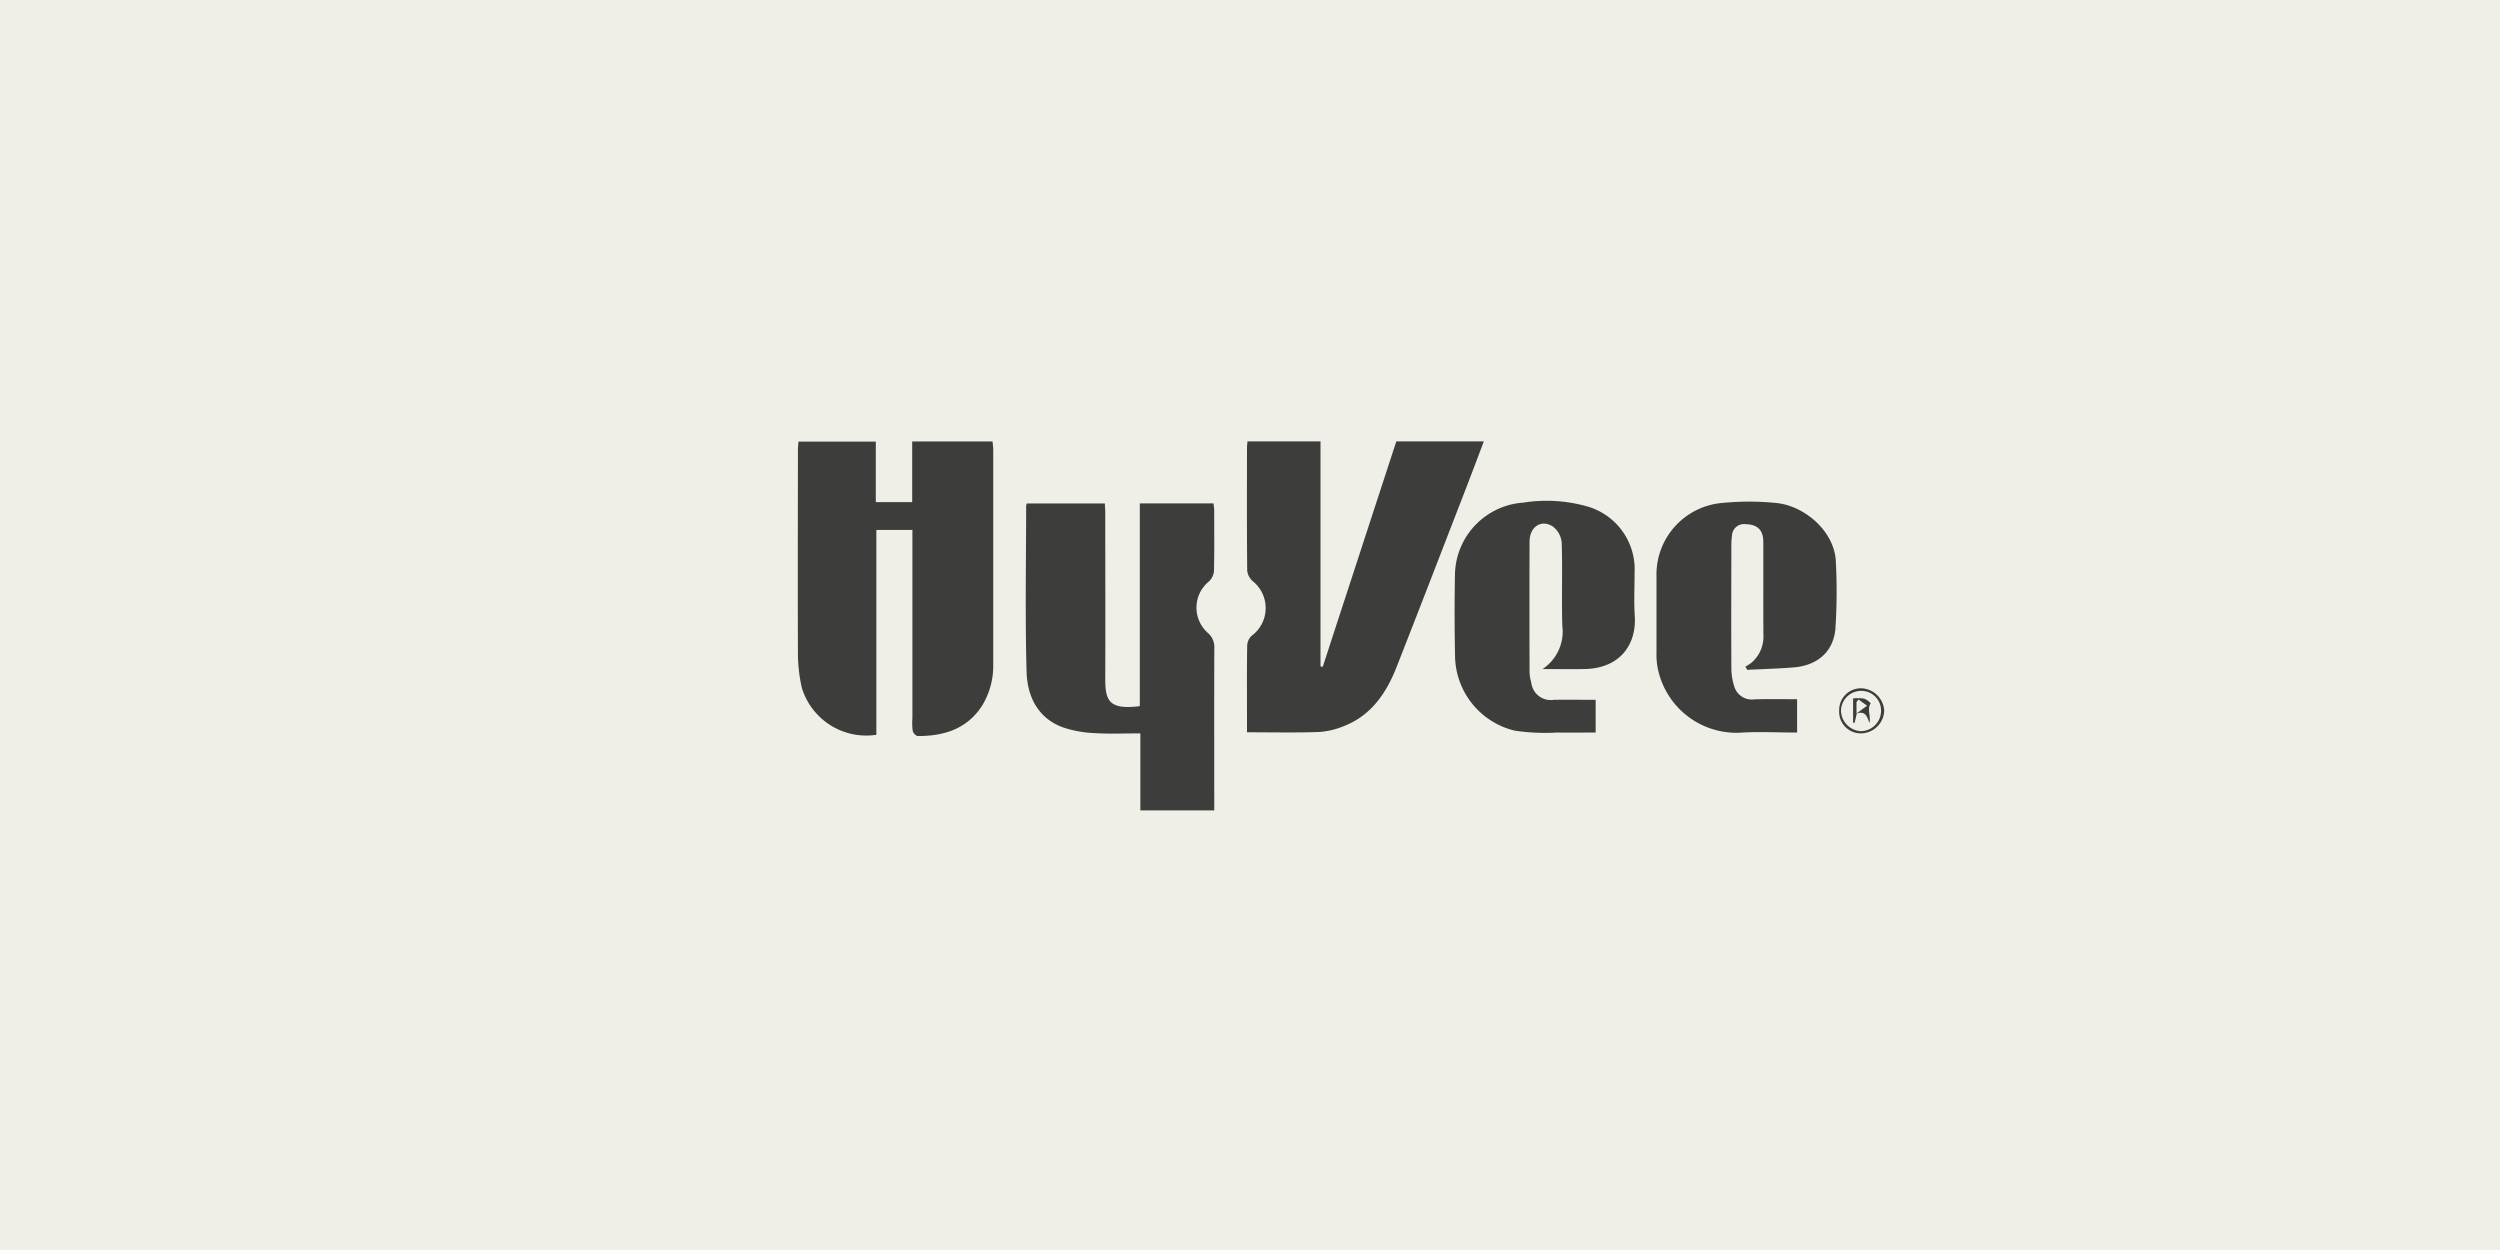 <svg xmlns="http://www.w3.org/2000/svg" id="hyvee" width="264" height="132" viewBox="0 0 264 132"><rect id="Rectangle_735" data-name="Rectangle 735" width="264" height="132" fill="#efeee7"></rect><g id="b" transform="translate(84.248 46.619)"><g id="c" transform="translate(0 -0.02)"><g id="d"><g id="Group_2518" data-name="Group 2518"><path id="Path_1151" data-name="Path 1151" d="M12.088,9.352H8.295V30.985A7.116,7.116,0,0,1,.426,26.021a16.687,16.687,0,0,1-.412-3.49C-.015,15.3.007,8.066.014.834c0-.246.036-.5.058-.809H8.237V6.412h3.844V.01h8.483c.022.289.072.564.072.838q0,11.326,0,22.659a8.035,8.035,0,0,1-1.207,4.451c-1.59,2.428-4.025,3.165-6.763,3.157-.188,0-.491-.332-.535-.556a6.852,6.852,0,0,1-.029-1.337V9.345Z" transform="translate(0 0.012)" fill="#3d3d3b"></path><path id="Path_1152" data-name="Path 1152" d="M65.7-.006h7.709V23.751l.238.043q3.869-11.868,7.767-23.8h9.241c-.643,1.705-1.264,3.353-1.9,5-2.42,6.25-4.827,12.5-7.276,18.735C80.4,26.5,78.819,28.9,75.907,30.045a8.214,8.214,0,0,1-2.673.636c-2.478.087-4.957.029-7.587.029V29.272c0-2.579-.022-5.166.022-7.746a1.488,1.488,0,0,1,.477-1.012,3.635,3.635,0,0,0,.145-5.73,1.76,1.76,0,0,1-.621-1.134c-.043-4.335-.029-8.67-.022-13,0-.188.029-.376.051-.672Z" transform="translate(-18.212 0.02)" fill="#3d3d3b"></path><path id="Path_1153" data-name="Path 1153" d="M53.216,41.48h-7.8V33.344c-1.7,0-3.288.072-4.863-.029a11.8,11.8,0,0,1-3.338-.614c-2.673-1-3.743-3.3-3.815-5.881-.159-5.831-.051-11.662-.043-17.493a1.435,1.435,0,0,1,.065-.26h8.244c.014.332.043.665.043,1,0,5.831.022,11.662,0,17.493-.007,2.413.455,3.295,3.649,2.912V9.06h7.782c.022.238.072.477.072.723,0,2.131.029,4.27-.022,6.4a1.669,1.669,0,0,1-.513,1.1,3.562,3.562,0,0,0-.137,5.448,1.977,1.977,0,0,1,.686,1.64c-.022,5.354-.007,10.708-.007,16.062v1.04Z" transform="translate(-9.242 -2.499)" fill="#3d3d3b"></path><path id="Path_1154" data-name="Path 1154" d="M140.348,29.652v3.533c-2.074,0-4.111-.116-6.134.022a8.485,8.485,0,0,1-8.649-7.182,9.442,9.442,0,0,1-.065-1.431V16.755a7.589,7.589,0,0,1,6.965-7.818,28.83,28.83,0,0,1,5.694.007c3.049.311,6.228,3.078,6.286,6.315a60.268,60.268,0,0,1-.058,7.045c-.253,2.413-1.944,3.793-4.386,4-1.633.137-3.28.173-4.92.26l-.188-.347a4.006,4.006,0,0,0,.686-.448,3.625,3.625,0,0,0,1.214-2.789c-.029-3.316,0-6.633-.014-9.942,0-1.257-.643-1.842-1.893-1.857a1.268,1.268,0,0,0-1.416,1.228,7.287,7.287,0,0,0-.065,1.048c-.007,4.306-.022,8.605,0,12.912a6.415,6.415,0,0,0,.311,1.958,1.93,1.93,0,0,0,2.139,1.351c1.488-.043,2.97-.014,4.487-.014Z" transform="translate(-34.822 -2.427)" fill="#3d3d3b"></path><path id="Path_1155" data-name="Path 1155" d="M105.27,26.46a4.752,4.752,0,0,0,2.1-4.566c-.087-2.926.029-5.867-.065-8.793a2.427,2.427,0,0,0-.932-1.7c-1.236-.8-2.457.036-2.464,1.59q-.022,6.882,0,13.764a4.644,4.644,0,0,0,.181,1.127,2.072,2.072,0,0,0,2.377,1.821c1.452-.022,2.912,0,4.422,0v3.454c-1.373,0-2.731.022-4.09,0a21.743,21.743,0,0,1-4.458-.2,8.219,8.219,0,0,1-6.3-7.9q-.087-4.346-.007-8.7a7.754,7.754,0,0,1,7.2-7.478,15.778,15.778,0,0,1,6.705.383A6.908,6.908,0,0,1,115,16.294c0,1.532-.079,3.064.022,4.588.181,2.832-1.423,5.5-5.318,5.571-1.366.022-2.738,0-4.422,0Z" transform="translate(-26.636 -2.4)" fill="#3d3d3b"></path><path id="Path_1156" data-name="Path 1156" d="M152.2,38.428a2.292,2.292,0,0,1,2.355-2.348,2.519,2.519,0,0,1,2.4,2.37,2.488,2.488,0,0,1-2.471,2.392A2.28,2.28,0,0,1,152.2,38.428Zm4.422.043a2.079,2.079,0,0,0-2.1-2.117,2.128,2.128,0,0,0-2.131,2.1,2.221,2.221,0,0,0,2.117,2.153A2.155,2.155,0,0,0,156.622,38.472Z" transform="translate(-42.23 -9.996)" fill="#3d3d3b"></path><path id="Path_1157" data-name="Path 1157" d="M154.23,37.551a5.151,5.151,0,0,1,1.163.022,1.82,1.82,0,0,1,.694.491c-.4.665.043,1.387-.13,2.088-.231-.636-.383-1.3-1.329-1.019l-.238,1-.159-.014V37.551Zm.578.116-.217.26v1.214l1.12-.816-.9-.658Z" transform="translate(-42.793 -10.398)" fill="#3d3d3b"></path></g></g></g></g></svg>
